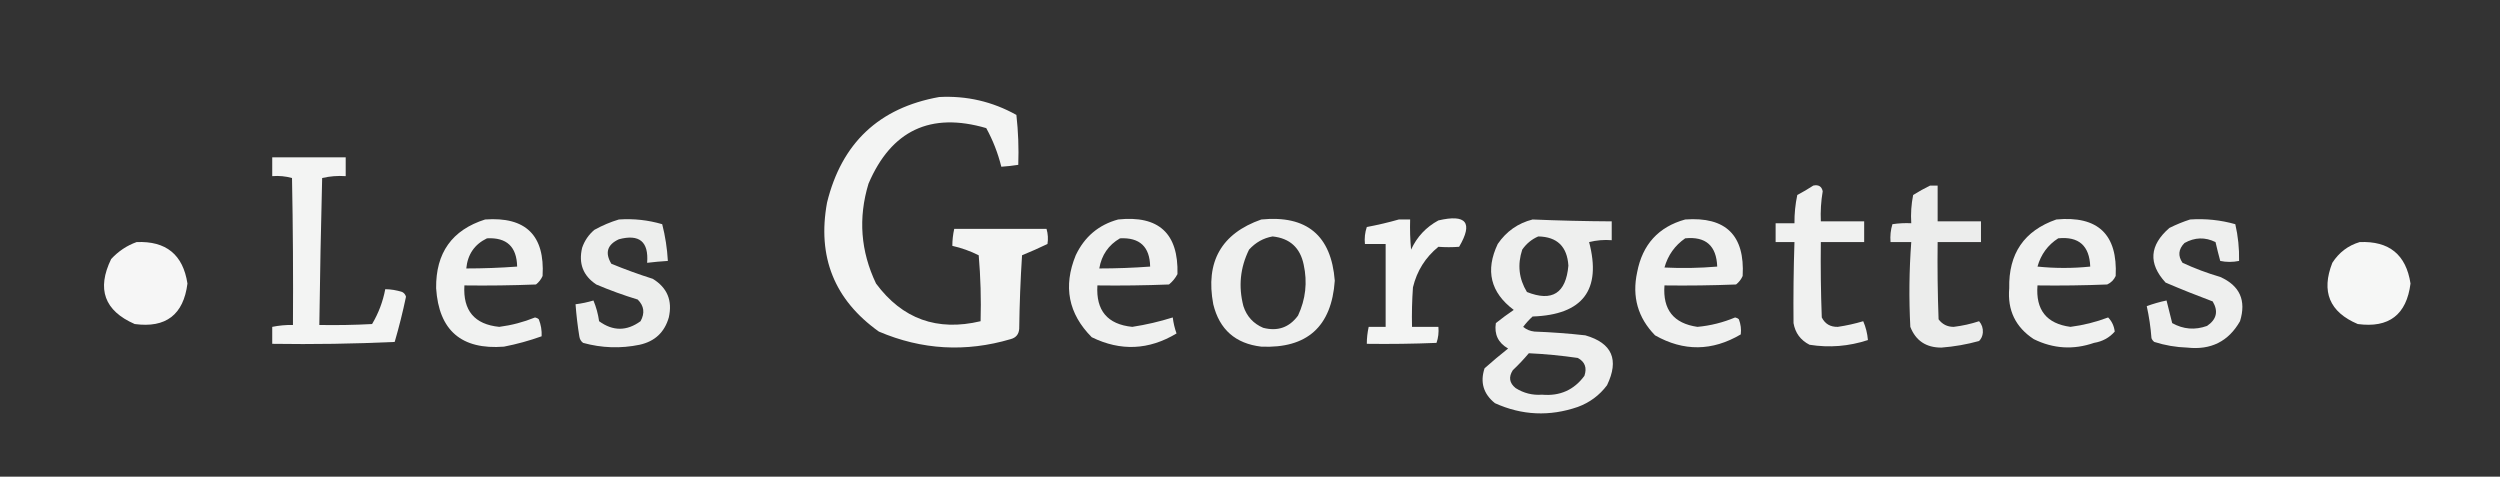 <?xml version="1.0" encoding="UTF-8"?>
<!DOCTYPE svg PUBLIC "-//W3C//DTD SVG 1.1//EN" "http://www.w3.org/Graphics/SVG/1.1/DTD/svg11.dtd">
<svg xmlns="http://www.w3.org/2000/svg" version="1.1" width="1327px" height="253px" style="shape-rendering:geometricPrecision; text-rendering:geometricPrecision; image-rendering:optimizeQuality; fill-rule:evenodd; clip-rule:evenodd" xmlns:xlink="http://www.w3.org/1999/xlink">
<rect width="100%" height="100%" fill="#333333" stroke="none"/>
<g><path style="opacity:0.943" fill="#fefffe" d="M 498.5,51.5 C 513.078,50.728 526.745,53.895 539.5,61C 540.484,69.749 540.817,78.582 540.5,87.5C 537.518,87.963 534.518,88.296 531.5,88.5C 529.711,81.297 527.045,74.464 523.5,68C 493.939,59.364 473.106,69.197 461,97.5C 455.48,115.709 456.814,133.376 465,150.5C 478.95,169.32 497.45,175.987 520.5,170.5C 520.832,158.814 520.499,147.148 519.5,135.5C 515.017,133.255 510.35,131.589 505.5,130.5C 505.508,127.455 505.841,124.455 506.5,121.5C 522.833,121.5 539.167,121.5 555.5,121.5C 556.263,124.141 556.43,126.808 556,129.5C 551.574,131.629 547.074,133.629 542.5,135.5C 541.667,148.487 541.167,161.487 541,174.5C 540.793,177.423 539.293,179.256 536.5,180C 512.635,187.067 489.302,185.734 466.5,176C 442.876,159.156 433.709,136.323 439,107.5C 446.77,75.893 466.604,57.227 498.5,51.5 Z"/></g>
<g><path style="opacity:0.943" fill="#fefffe" d="M 144.5,83.5 C 157.5,83.5 170.5,83.5 183.5,83.5C 183.5,86.833 183.5,90.167 183.5,93.5C 179.233,93.203 175.066,93.536 171,94.5C 170.344,120.498 169.844,146.498 169.5,172.5C 178.839,172.666 188.173,172.5 197.5,172C 200.909,166.276 203.243,160.11 204.5,153.5C 207.568,153.547 210.568,154.047 213.5,155C 214.516,155.519 215.182,156.353 215.5,157.5C 213.812,165.585 211.812,173.585 209.5,181.5C 187.844,182.5 166.177,182.833 144.5,182.5C 144.5,179.5 144.5,176.5 144.5,173.5C 148.119,172.756 151.785,172.423 155.5,172.5C 155.667,146.498 155.5,120.498 155,94.5C 151.606,93.544 148.106,93.211 144.5,93.5C 144.5,90.167 144.5,86.833 144.5,83.5 Z"/></g>
<g><path style="opacity:0.929" fill="#fefffe" d="M 962.5,98.5 C 965.261,97.915 966.927,98.915 967.5,101.5C 966.598,106.791 966.265,112.124 966.5,117.5C 974.167,117.5 981.833,117.5 989.5,117.5C 989.5,121.167 989.5,124.833 989.5,128.5C 981.833,128.5 974.167,128.5 966.5,128.5C 966.333,141.837 966.5,155.171 967,168.5C 968.719,171.92 971.552,173.586 975.5,173.5C 980.106,172.813 984.606,171.813 989,170.5C 990.362,173.647 991.195,176.98 991.5,180.5C 981.333,183.835 971,184.669 960.5,183C 955.734,180.571 952.9,176.737 952,171.5C 951.863,157.169 952.03,142.836 952.5,128.5C 949.167,128.5 945.833,128.5 942.5,128.5C 942.5,125.167 942.5,121.833 942.5,118.5C 945.833,118.5 949.167,118.5 952.5,118.5C 952.45,113.448 952.95,108.448 954,103.5C 956.979,101.933 959.812,100.266 962.5,98.5 Z"/></g>
<g><path style="opacity:0.913" fill="#fefffe" d="M 1024.5,98.5 C 1025.83,98.5 1027.17,98.5 1028.5,98.5C 1028.5,104.833 1028.5,111.167 1028.5,117.5C 1036.17,117.5 1043.83,117.5 1051.5,117.5C 1051.5,121.167 1051.5,124.833 1051.5,128.5C 1043.83,128.5 1036.17,128.5 1028.5,128.5C 1028.33,142.171 1028.5,155.837 1029,169.5C 1031,172.167 1033.67,173.5 1037,173.5C 1041.61,172.945 1046.11,171.945 1050.5,170.5C 1051.97,172.192 1052.64,174.192 1052.5,176.5C 1052.35,178.32 1051.68,179.82 1050.5,181C 1043.95,182.819 1037.28,183.985 1030.5,184.5C 1022.39,184.524 1016.89,180.857 1014,173.5C 1013.22,158.468 1013.38,143.468 1014.5,128.5C 1010.83,128.5 1007.17,128.5 1003.5,128.5C 1003.22,125.223 1003.55,122.057 1004.5,119C 1007.82,118.502 1011.15,118.335 1014.5,118.5C 1014.17,113.456 1014.51,108.456 1015.5,103.5C 1018.48,101.633 1021.48,99.967 1024.5,98.5 Z"/></g>
<g><path style="opacity:0.934" fill="#fefffe" d="M 257.5,116.5 C 279.104,114.937 289.271,124.937 288,146.5C 287.215,148.286 286.049,149.786 284.5,151C 271.838,151.5 259.171,151.667 246.5,151.5C 245.7,164.857 251.867,172.19 265,173.5C 271.544,172.652 277.877,170.986 284,168.5C 284.772,168.645 285.439,168.978 286,169.5C 287.149,172.393 287.649,175.393 287.5,178.5C 280.994,180.834 274.328,182.667 267.5,184C 244.941,185.742 232.941,175.409 231.5,153C 231.27,134.234 239.937,122.067 257.5,116.5 Z M 258.5,126.5 C 268.95,125.948 274.283,130.948 274.5,141.5C 265.515,142.166 256.515,142.499 247.5,142.5C 248.227,135.018 251.893,129.685 258.5,126.5 Z"/></g>
<g><path style="opacity:0.916" fill="#fefffe" d="M 328.5,116.5 C 336.354,115.968 344.02,116.802 351.5,119C 353.126,125.363 354.126,131.863 354.5,138.5C 350.821,138.724 347.154,139.058 343.5,139.5C 344.389,128.277 339.389,124.11 328.5,127C 322.332,129.842 320.998,134.175 324.5,140C 331.721,142.972 339.055,145.639 346.5,148C 354.193,152.73 357.026,159.563 355,168.5C 352.742,176.389 347.575,181.222 339.5,183C 329.428,185.072 319.428,184.738 309.5,182C 308.376,181.161 307.709,179.994 307.5,178.5C 306.586,172.856 305.919,167.189 305.5,161.5C 308.748,161.099 311.915,160.432 315,159.5C 316.466,163.029 317.466,166.695 318,170.5C 325.333,175.833 332.667,175.833 340,170.5C 342.386,166.206 341.886,162.373 338.5,159C 331.025,156.73 323.691,154.064 316.5,151C 309.501,146.351 307.001,139.851 309,131.5C 310.302,127.726 312.469,124.559 315.5,122C 319.741,119.651 324.075,117.818 328.5,116.5 Z"/></g>
<g><path style="opacity:0.931" fill="#fefffe" d="M 593.5,116.5 C 615.07,114.239 625.57,123.906 625,145.5C 623.878,147.624 622.378,149.457 620.5,151C 607.838,151.5 595.171,151.667 582.5,151.5C 581.675,164.834 587.841,172.167 601,173.5C 608.331,172.375 615.498,170.708 622.5,168.5C 622.852,171.428 623.518,174.262 624.5,177C 609.815,185.837 594.815,186.504 579.5,179C 567.07,166.513 564.236,152.013 571,135.5C 575.665,125.657 583.165,119.324 593.5,116.5 Z M 594.5,126.5 C 604.968,125.967 610.301,130.967 610.5,141.5C 601.515,142.166 592.515,142.499 583.5,142.5C 584.713,135.385 588.38,130.051 594.5,126.5 Z"/></g>
<g><path style="opacity:0.924" fill="#fefffe" d="M 669.5,116.5 C 693.626,114.134 706.626,124.967 708.5,149C 706.795,173.376 693.795,185.042 669.5,184C 655.77,182.391 647.27,174.891 644,161.5C 639.77,138.971 648.27,123.971 669.5,116.5 Z M 675.5,125.5 C 684.635,126.467 690.135,131.467 692,140.5C 694.041,149.835 693.041,158.835 689,167.5C 684.354,173.827 678.187,175.994 670.5,174C 665.269,171.768 661.769,167.935 660,162.5C 657.275,152.08 658.275,142.08 663,132.5C 666.464,128.69 670.631,126.356 675.5,125.5 Z"/></g>
<g><path style="opacity:0.942" fill="#fefffe" d="M 742.5,116.5 C 744.5,116.5 746.5,116.5 748.5,116.5C 748.334,121.844 748.501,127.177 749,132.5C 752.112,125.721 756.945,120.555 763.5,117C 778.347,113.534 782.014,118.201 774.5,131C 770.806,131.278 767.139,131.278 763.5,131C 756.604,136.619 752.104,143.785 750,152.5C 749.5,159.492 749.334,166.492 749.5,173.5C 754.167,173.5 758.833,173.5 763.5,173.5C 763.777,176.448 763.444,179.281 762.5,182C 750.171,182.5 737.838,182.667 725.5,182.5C 725.508,179.455 725.841,176.455 726.5,173.5C 729.5,173.5 732.5,173.5 735.5,173.5C 735.5,158.833 735.5,144.167 735.5,129.5C 731.833,129.5 728.167,129.5 724.5,129.5C 724.183,126.428 724.516,123.428 725.5,120.5C 731.341,119.403 737.007,118.069 742.5,116.5 Z"/></g>
<g><path style="opacity:0.921" fill="#fefffe" d="M 813.5,116.5 C 827.492,117.089 841.492,117.423 855.5,117.5C 855.5,120.833 855.5,124.167 855.5,127.5C 851.445,127.176 847.445,127.509 843.5,128.5C 850.172,153.914 840.172,167.081 813.5,168C 811.649,169.684 809.982,171.517 808.5,173.5C 810.22,174.934 812.22,175.767 814.5,176C 823.526,176.335 832.526,177.001 841.5,178C 855.728,182.104 859.561,190.937 853,204.5C 848.987,209.84 843.821,213.674 837.5,216C 822.52,221.166 807.853,220.5 793.5,214C 787.395,209.074 785.561,202.907 788,195.5C 792.074,191.881 796.241,188.381 800.5,185C 795.242,181.984 793.075,177.484 794,171.5C 797.078,169.045 800.244,166.711 803.5,164.5C 791.143,155.244 788.31,143.578 795,129.5C 799.576,122.804 805.742,118.471 813.5,116.5 Z M 816.5,125.5 C 826.519,125.684 831.852,130.851 832.5,141C 831.214,155.663 823.881,160.33 810.5,155C 806.213,147.978 805.38,140.478 808,132.5C 810.217,129.323 813.05,126.989 816.5,125.5 Z M 811.5,187.5 C 820.21,187.908 828.877,188.741 837.5,190C 841.292,192.053 842.458,195.219 841,199.5C 835.474,207.008 827.974,210.342 818.5,209.5C 813.446,209.871 808.779,208.704 804.5,206C 801.165,203.321 800.665,200.155 803,196.5C 806.038,193.631 808.871,190.631 811.5,187.5 Z"/></g>
<g><path style="opacity:0.931" fill="#fefffe" d="M 894.5,116.5 C 916.084,114.917 926.25,124.917 925,146.5C 924.215,148.286 923.049,149.786 921.5,151C 908.838,151.5 896.171,151.667 883.5,151.5C 882.528,164.352 888.361,171.686 901,173.5C 907.92,172.86 914.587,171.194 921,168.5C 921.772,168.645 922.439,168.978 923,169.5C 923.995,172.126 924.328,174.793 924,177.5C 908.842,186.439 893.675,186.606 878.5,178C 869.364,168.633 866.197,157.467 869,144.5C 871.822,129.769 880.322,120.436 894.5,116.5 Z M 894.5,126.5 C 905.415,125.41 911.082,130.41 911.5,141.5C 902.175,142.296 892.842,142.463 883.5,142C 885.337,135.478 889.003,130.312 894.5,126.5 Z"/></g>
<g><path style="opacity:0.93" fill="#fefffe" d="M 1091.5,116.5 C 1113.6,114.431 1124.1,124.431 1123,146.5C 1122.05,148.57 1120.55,150.07 1118.5,151C 1106.17,151.5 1093.84,151.667 1081.5,151.5C 1080.47,164.477 1086.3,171.81 1099,173.5C 1105.86,172.618 1112.53,170.951 1119,168.5C 1120.98,170.534 1122.15,173.034 1122.5,176C 1119.66,179.259 1115.99,181.259 1111.5,182C 1100.53,185.79 1089.86,185.123 1079.5,180C 1069.83,173.65 1065.49,164.65 1066.5,153C 1066.1,134.61 1074.43,122.443 1091.5,116.5 Z M 1092.5,126.5 C 1103.41,125.404 1109.08,130.404 1109.5,141.5C 1100.16,142.464 1090.82,142.464 1081.5,141.5C 1083.33,135.025 1086.99,130.025 1092.5,126.5 Z"/></g>
<g><path style="opacity:0.92" fill="#fefffe" d="M 1162.5,116.5 C 1170.67,115.95 1178.67,116.783 1186.5,119C 1187.97,125.373 1188.64,131.873 1188.5,138.5C 1185.1,139.192 1181.77,139.192 1178.5,138.5C 1177.6,135.192 1176.77,131.859 1176,128.5C 1170.45,125.769 1164.95,125.936 1159.5,129C 1156.28,132.318 1155.95,135.818 1158.5,139.5C 1164.94,142.481 1171.61,144.981 1178.5,147C 1188.91,151.656 1192.41,159.49 1189,170.5C 1182.88,181.227 1173.55,185.894 1161,184.5C 1155.02,184.309 1149.18,183.309 1143.5,181.5C 1142.81,180.975 1142.31,180.308 1142,179.5C 1141.57,173.757 1140.73,168.091 1139.5,162.5C 1142.95,161.233 1146.45,160.233 1150,159.5C 1151,163.5 1152,167.5 1153,171.5C 1158.91,174.807 1165.08,175.307 1171.5,173C 1176.59,169.553 1177.59,165.22 1174.5,160C 1166.09,156.862 1157.75,153.529 1149.5,150C 1140.23,139.893 1140.9,130.226 1151.5,121C 1155.16,119.178 1158.82,117.678 1162.5,116.5 Z"/></g>
<g><path style="opacity:0.957" fill="#fefffe" d="M 72.5,128.5 C 88.147,127.823 97.147,135.157 99.5,150.5C 97.396,167.054 88.063,174.221 71.5,172C 55.404,164.954 51.237,153.454 59,137.5C 62.86,133.335 67.36,130.335 72.5,128.5 Z"/></g>
<g><path style="opacity:0.958" fill="#fefffe" d="M 1252.5,128.5 C 1268.15,127.823 1277.15,135.157 1279.5,150.5C 1277.4,167.054 1268.06,174.221 1251.5,172C 1236.49,165.647 1231.99,154.814 1238,139.5C 1241.55,133.992 1246.38,130.326 1252.5,128.5 Z"/></g>
</svg>
